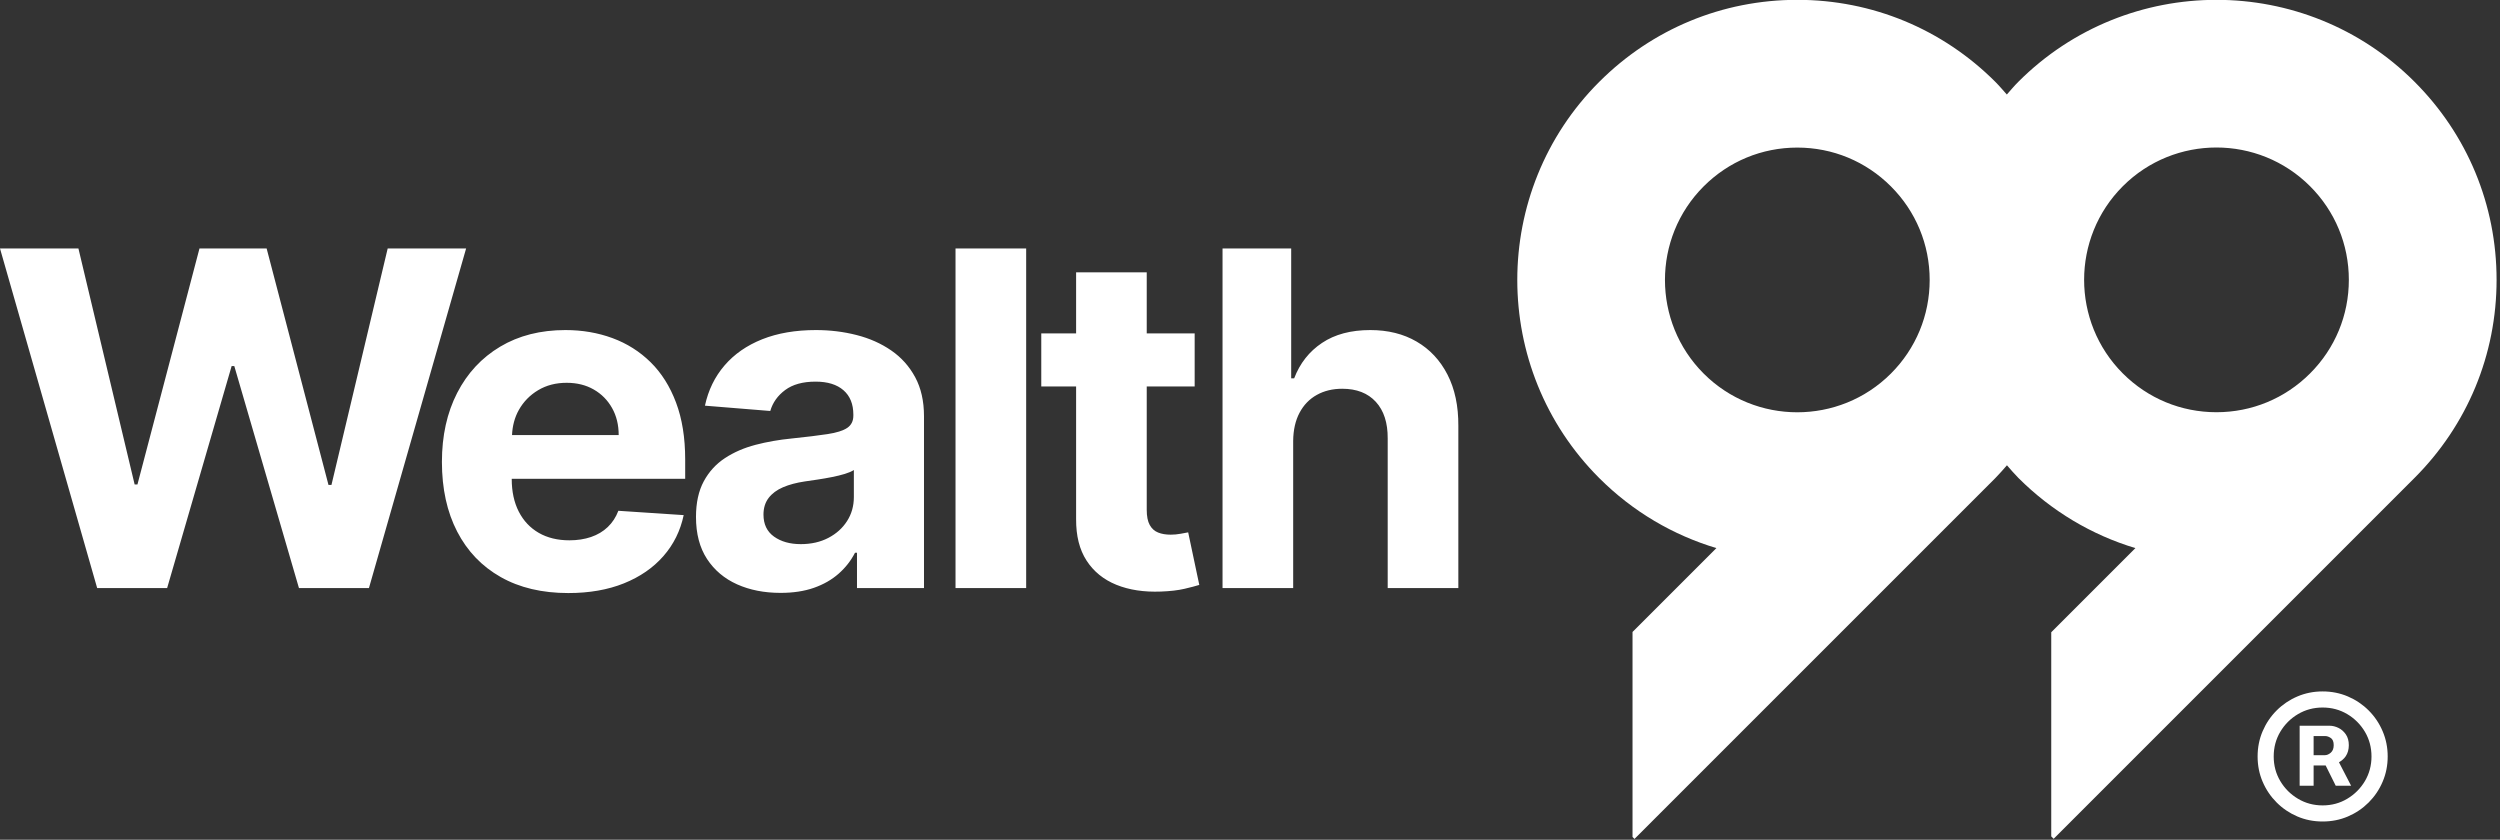 <?xml version="1.0" encoding="UTF-8"?>
<svg width="521px" height="175px" viewBox="0 0 521 175" version="1.1" xmlns="http://www.w3.org/2000/svg" xmlns:xlink="http://www.w3.org/1999/xlink">
    <rect x="0" y="0" width="521" height="175" fill="#333333" stroke="none"/>
    <title>Logo/Wealth99-White</title>
    <g id="Logo/Wealth99-White" stroke="none" stroke-width="1" fill="none" fill-rule="evenodd">
        <g id="Group-6" transform="translate(-0, 51.783)" fill="#FFFFFF">
            <path d="M117.842,17.002 C121.343,17.002 124.61,17.562 127.638,18.679 C130.666,19.795 133.318,21.472 135.588,23.706 C137.857,25.939 139.622,28.746 140.89,32.119 C142.158,35.496 142.792,39.439 142.792,43.955 L142.792,47.999 L106.644,47.999 L106.644,48.031 C106.644,50.659 107.136,52.929 108.114,54.841 C109.093,56.752 110.481,58.227 112.277,59.266 C114.074,60.3 116.206,60.819 118.674,60.819 C120.305,60.819 121.803,60.589 123.163,60.13 C124.523,59.666 125.685,58.976 126.655,58.053 C127.62,57.134 128.36,56.003 128.865,54.666 L142.48,55.567 C141.791,58.838 140.38,61.687 138.248,64.118 C136.116,66.549 133.377,68.437 130.023,69.788 C126.673,71.135 122.804,71.81 118.43,71.81 C112.971,71.81 108.275,70.698 104.347,68.474 C100.418,66.25 97.394,63.093 95.276,59.004 C93.158,54.914 92.096,50.071 92.096,44.475 C92.096,39.016 93.158,34.223 95.276,30.097 C97.394,25.975 100.386,22.759 104.245,20.457 C108.101,18.155 112.636,17.002 117.842,17.002 Z M16.344,0 L28.057,49.175 L28.645,49.175 L41.571,0 L55.567,0 L68.456,49.276 L69.076,49.276 L80.793,0 L97.137,0 L76.887,70.771 L62.303,70.771 L48.826,24.5 L48.275,24.5 L34.83,70.771 L20.25,70.771 L0,0 L16.344,0 Z M118.085,27.993 C115.848,27.993 113.872,28.503 112.158,29.527 C110.439,30.552 109.098,31.926 108.133,33.64 C107.241,35.22 106.798,36.979 106.706,38.878 L128.934,38.878 C128.934,36.755 128.475,34.88 127.551,33.245 C126.632,31.609 125.359,30.322 123.733,29.389 C122.111,28.457 120.227,27.993 118.085,27.993 Z M177.944,51.799 C177.944,53.665 177.471,55.337 176.524,56.812 C175.582,58.287 174.277,59.454 172.618,60.318 C170.96,61.182 169.048,61.614 166.884,61.614 C164.628,61.614 162.767,61.09 161.301,60.042 C159.84,58.995 159.109,57.469 159.109,55.461 C159.109,54.083 159.468,52.925 160.18,51.992 C160.892,51.059 161.894,50.315 163.185,49.759 C164.476,49.207 165.983,48.808 167.716,48.55 C168.52,48.436 169.416,48.302 170.408,48.155 C171.401,48.004 172.389,47.834 173.381,47.636 C174.369,47.438 175.265,47.222 176.06,46.979 C176.855,46.735 177.48,46.469 177.944,46.166 L177.944,51.799 Z M185.732,21.252 C183.628,19.8 181.22,18.729 178.514,18.04 C175.803,17.346 172.977,17.002 170.027,17.002 C165.79,17.002 162.064,17.64 158.847,18.918 C155.636,20.2 153.016,22.019 150.99,24.381 C148.959,26.743 147.604,29.532 146.91,32.758 L160.525,33.865 C161.03,32.114 162.068,30.658 163.635,29.495 C165.202,28.333 167.311,27.749 169.958,27.749 C172.471,27.749 174.41,28.346 175.784,29.546 C177.154,30.745 177.838,32.436 177.838,34.623 L177.838,34.834 C177.838,35.96 177.411,36.815 176.561,37.389 C175.706,37.968 174.337,38.4 172.448,38.685 C170.56,38.975 168.069,39.278 164.982,39.599 C162.358,39.857 159.854,40.293 157.469,40.914 C155.084,41.539 152.957,42.457 151.091,43.68 C149.226,44.902 147.751,46.515 146.666,48.518 C145.586,50.522 145.044,52.998 145.044,55.948 C145.044,59.45 145.812,62.367 147.342,64.706 C148.876,67.045 150.967,68.809 153.614,69.995 C156.265,71.18 159.279,71.773 162.67,71.773 C165.294,71.773 167.61,71.424 169.613,70.721 C171.617,70.018 173.335,69.039 174.764,67.78 C176.193,66.526 177.333,65.069 178.183,63.41 L178.596,63.41 L178.596,70.772 L192.561,70.772 L192.561,34.972 C192.561,31.816 191.949,29.1 190.727,26.835 C189.505,24.565 187.842,22.704 185.732,21.252 L185.732,21.252 Z M199.131,70.771 L213.853,70.771 L213.853,0 L199.131,0 L199.131,70.771 Z M246.032,59.454 C245.338,59.583 244.649,59.642 243.955,59.642 C242.967,59.642 242.094,59.495 241.35,59.197 C240.601,58.898 240.017,58.37 239.604,57.621 C239.186,56.876 238.979,55.819 238.979,54.459 L238.979,28.751 L248.968,28.751 L248.968,17.691 L238.979,17.691 L238.979,4.976 L224.261,4.976 L224.261,17.691 L217.001,17.691 L217.001,28.751 L224.261,28.751 L224.261,56.394 C224.238,59.877 224.96,62.753 226.435,65.037 C227.91,67.316 229.977,68.998 232.638,70.082 C235.298,71.162 238.404,71.635 241.952,71.497 C243.863,71.428 245.49,71.24 246.827,70.928 C248.159,70.615 249.198,70.344 249.933,70.114 L247.617,59.16 C247.25,59.229 246.721,59.33 246.032,59.454 M295.225,19.404 C292.473,17.8 289.252,17.002 285.566,17.002 C281.537,17.002 278.182,17.892 275.513,19.68 C272.838,21.463 270.904,23.925 269.705,27.055 L269.084,27.055 L269.084,0.001 L254.776,0.001 L254.776,70.772 L269.498,70.772 L269.498,40.087 C269.521,37.803 269.967,35.849 270.83,34.227 C271.694,32.605 272.889,31.366 274.424,30.515 C275.954,29.66 277.723,29.233 279.726,29.233 C282.722,29.233 285.056,30.142 286.724,31.962 C288.397,33.786 289.219,36.333 289.196,39.599 L289.196,70.772 L303.919,70.772 L303.919,36.975 C303.942,32.827 303.188,29.265 301.653,26.279 C300.123,23.297 297.977,21.003 295.225,19.404" id="Combined-Shape"></path>
        </g>
        <g id="Logo/Icon" transform="translate(316.203, -0.034)" fill="#FFFFFF">
            <path d="M104.426,17.072 C127.187,-5.69 164.222,-5.69 186.984,17.072 C198.011,28.097 204.085,42.757 204.085,58.351 C204.085,73.943 198.011,88.605 186.986,99.63 C186.975,99.642 186.963,99.651 186.954,99.661 L111.777,174.838 L111.277,174.337 L111.277,131.797 L128.815,114.259 C119.699,111.517 111.345,106.55 104.423,99.63 C103.578,98.784 102.827,97.881 102.045,96.997 C101.252,97.893 100.484,98.806 99.632,99.659 L24.424,174.865 L24.016,174.458 L24.016,131.732 L41.492,114.256 C32.548,111.573 24.125,106.711 17.072,99.659 C-5.691,76.895 -5.691,39.86 17.072,17.101 C28.098,6.073 42.757,0 58.352,0 C73.945,0 88.606,6.073 99.633,17.101 C100.138,17.606 100.614,18.134 101.084,18.667 L102.021,19.733 C102.811,18.839 103.571,17.927 104.426,17.072 Z M167.834,144.127 C169.709,144.127 171.465,144.479 173.106,145.18 C174.743,145.878 176.183,146.85 177.425,148.092 C178.667,149.334 179.639,150.774 180.336,152.415 C181.038,154.052 181.391,155.808 181.391,157.683 C181.391,159.558 181.038,161.314 180.336,162.95 C179.639,164.588 178.667,166.028 177.425,167.27 C176.183,168.512 174.743,169.484 173.106,170.185 C171.465,170.887 169.709,171.235 167.834,171.235 C165.958,171.235 164.202,170.887 162.566,170.185 C160.93,169.484 159.49,168.512 158.248,167.27 C157.005,166.028 156.033,164.588 155.331,162.95 C154.63,161.314 154.282,159.558 154.282,157.683 C154.282,155.808 154.63,154.052 155.331,152.415 C156.033,150.774 157.005,149.334 158.248,148.092 C159.49,146.85 160.93,145.878 162.566,145.18 C164.202,144.479 165.958,144.127 167.834,144.127 Z M167.834,147.482 C165.958,147.482 164.248,147.941 162.704,148.853 C161.154,149.77 159.925,150.998 159.008,152.539 C158.091,154.084 157.637,155.795 157.637,157.683 C157.637,159.558 158.091,161.264 159.008,162.809 C159.925,164.349 161.154,165.578 162.704,166.499 C164.248,167.42 165.958,167.879 167.834,167.879 C169.709,167.879 171.419,167.42 172.96,166.499 C174.5,165.578 175.729,164.349 176.645,162.809 C177.557,161.264 178.016,159.558 178.016,157.683 C178.016,155.795 177.557,154.084 176.645,152.539 C175.729,150.998 174.5,149.77 172.96,148.853 C171.419,147.941 169.709,147.482 167.834,147.482 Z M169.292,151.278 C169.901,151.278 170.516,151.43 171.13,151.727 C171.744,152.026 172.258,152.48 172.671,153.08 C173.083,153.685 173.29,154.437 173.29,155.326 C173.29,156.229 173.074,157 172.648,157.633 C172.27,158.187 171.777,158.573 171.238,158.894 L173.767,163.78 L170.562,163.78 L168.467,159.563 L165.954,159.563 L165.954,163.78 L163.043,163.78 L163.043,151.278 Z M168.38,153.429 L165.954,153.429 L165.954,157.413 L168.325,157.413 C168.733,157.413 169.136,157.234 169.539,156.886 C169.938,156.537 170.14,156.015 170.14,155.326 C170.14,154.602 169.938,154.107 169.539,153.837 C169.136,153.566 168.751,153.429 168.38,153.429 Z M58.352,30.79 C50.983,30.79 44.055,33.66 38.844,38.871 C28.086,49.627 28.086,67.13 38.844,77.888 C49.6,88.644 67.101,88.644 77.86,77.888 C83.07,72.677 85.941,65.747 85.941,58.38 C85.941,51.009 83.07,44.082 77.86,38.872 C72.649,33.66 65.722,30.79 58.352,30.79 Z M145.704,30.774 C138.641,30.774 131.574,33.463 126.196,38.842 C115.439,49.598 115.439,67.103 126.196,77.859 C131.407,83.07 138.335,85.941 145.704,85.941 C153.075,85.941 160.002,83.07 165.213,77.859 C170.424,72.648 173.296,65.72 173.296,58.351 C173.296,50.98 170.424,44.054 165.214,38.843 C159.836,33.465 152.769,30.774 145.704,30.774 Z" id="Combined-Shape"></path>
        </g>
    </g>
</svg>